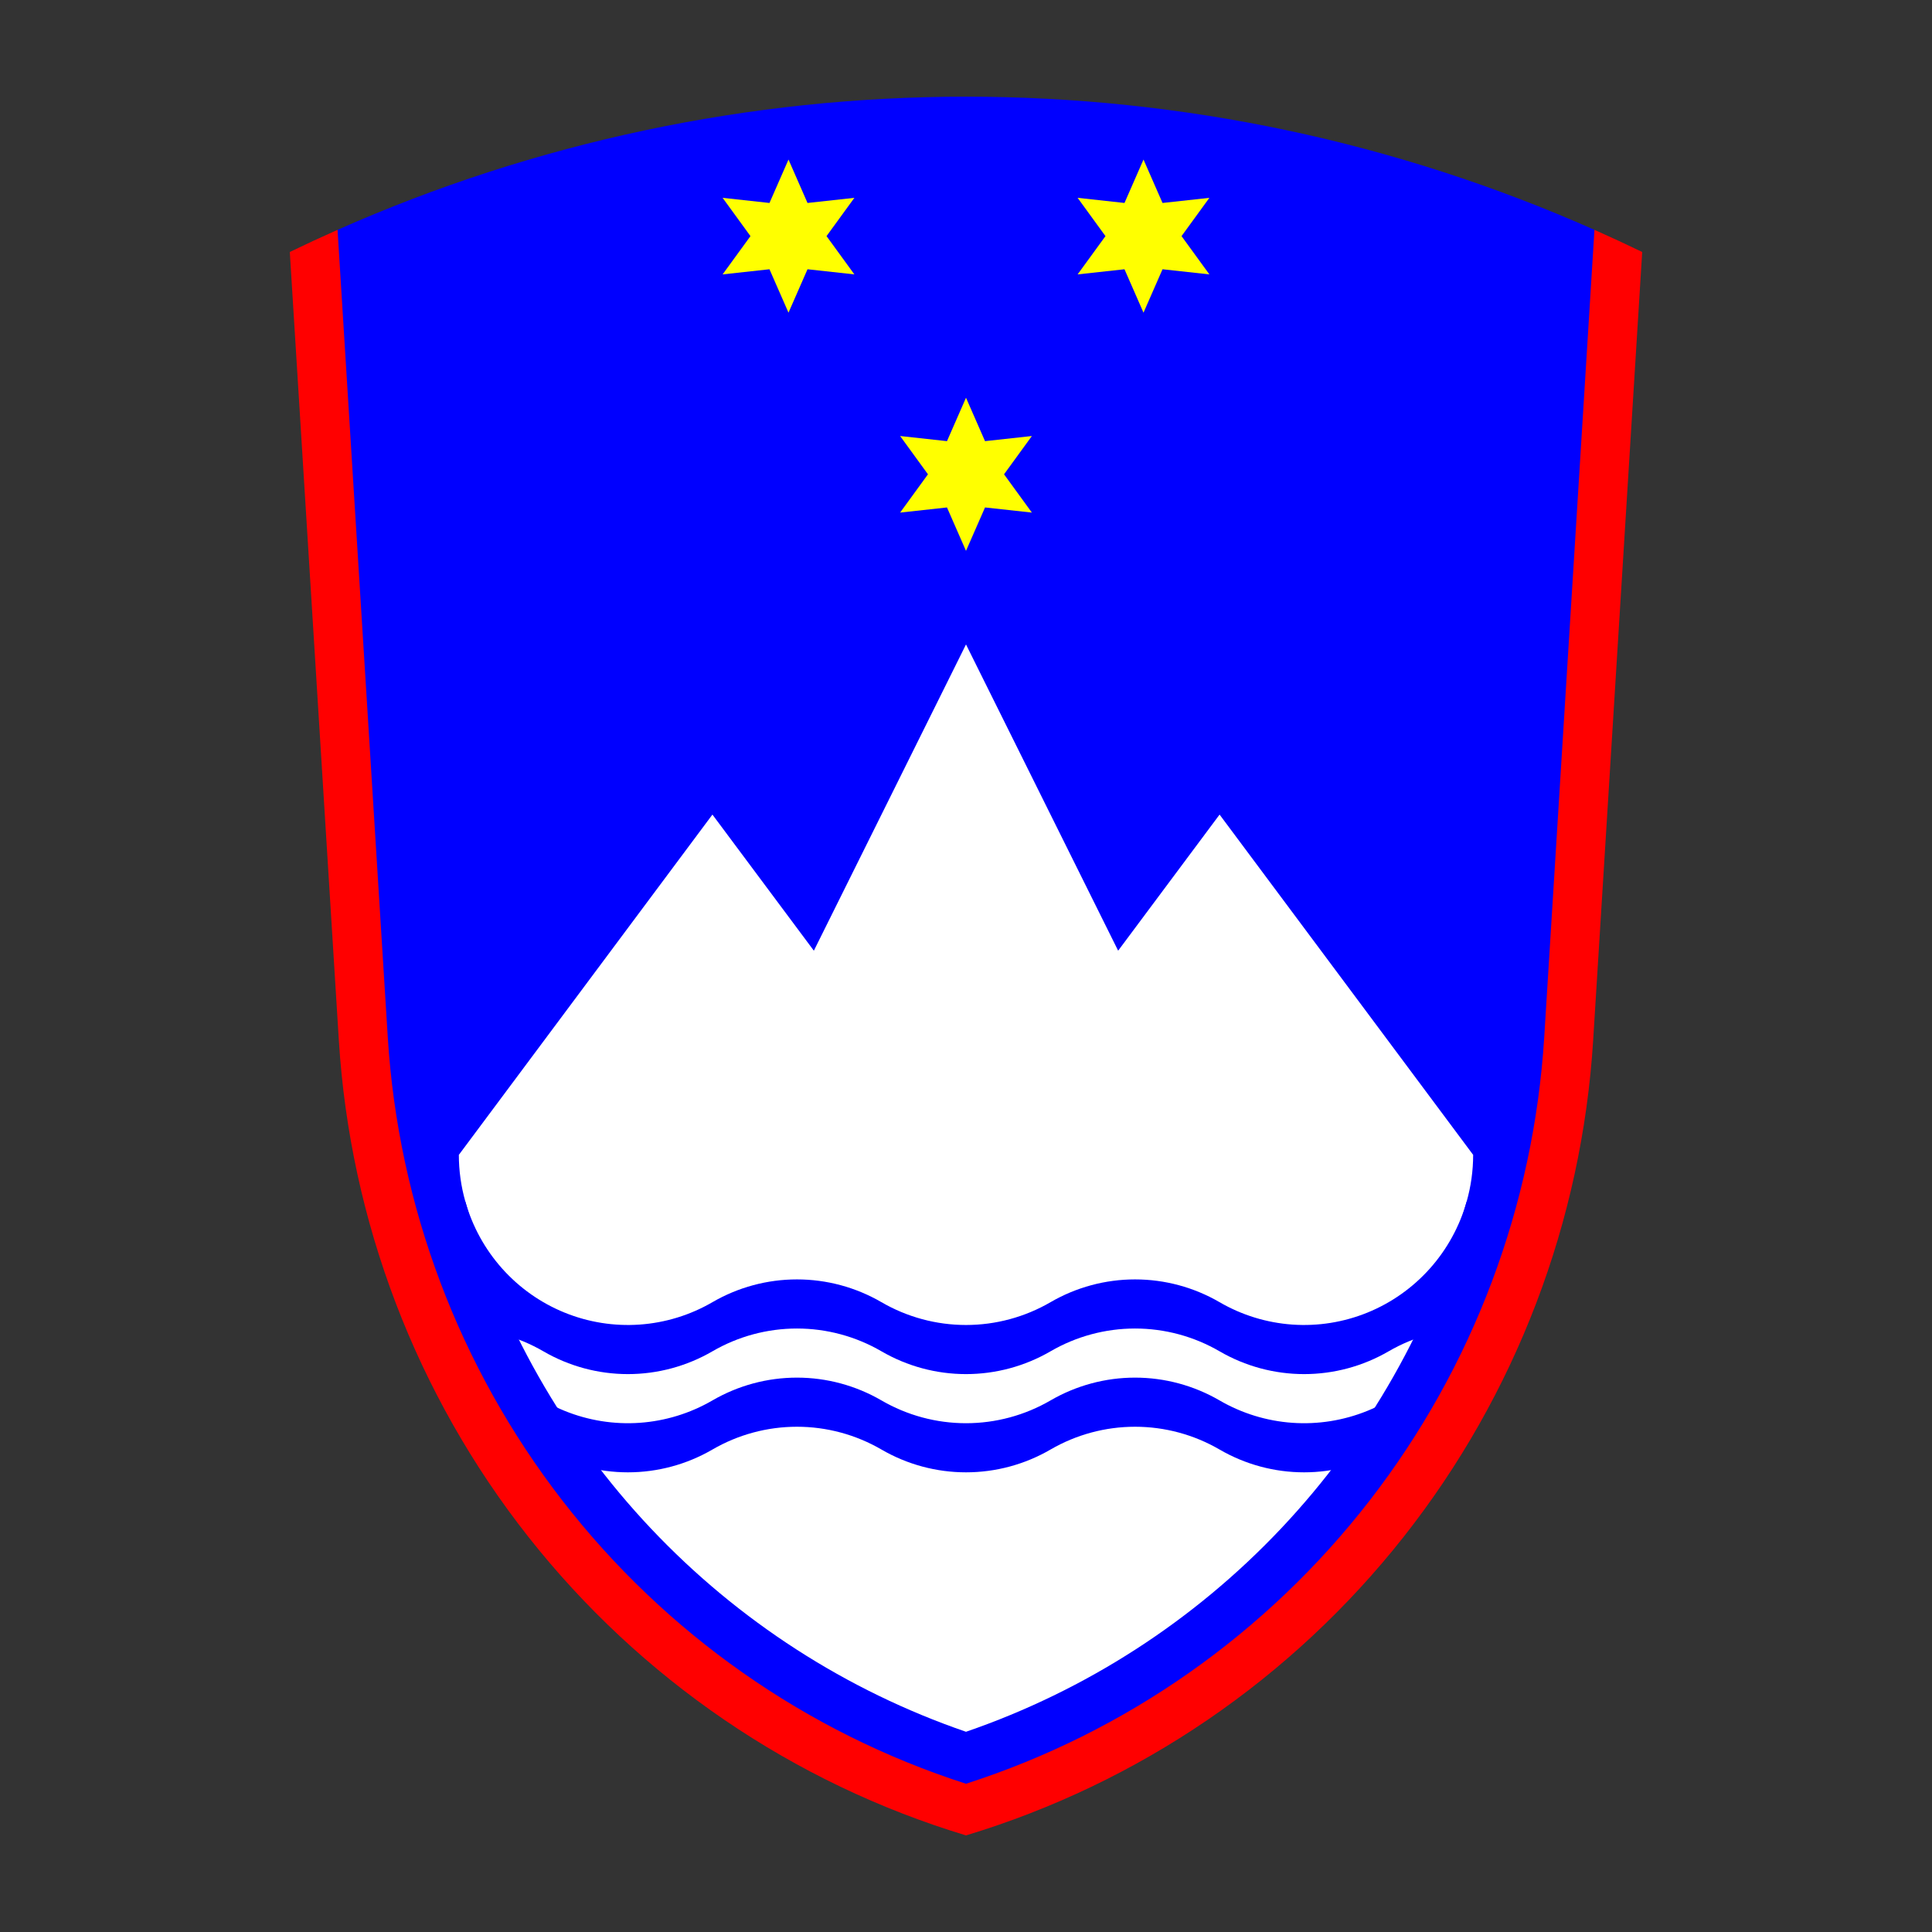<?xml version="1.0" encoding="UTF-8"?> <svg xmlns="http://www.w3.org/2000/svg" width="240" height="240" viewBox="0 0 240 240" fill="none"><rect x="0" y="0" width="240" height="240" fill="#333333" stroke="none"/><g clip-path="url(#clip0_844_2860)"><path d="M41.932 28.552C66.531 17.643 93.118 12.009 120 12.009C146.882 12.009 173.469 17.643 198.068 28.552C206.223 144.609 180.2 210.387 120 225.886C59.8 210.387 33.777 144.609 41.932 28.552Z" fill="#0000FF"></path><path d="M120 49.409L122.363 54.801L128.184 54.164L124.725 58.92L128.184 63.675L122.363 63.038L120 68.43L117.638 63.038L111.816 63.675L115.275 58.92L111.816 54.164L117.638 54.801" fill="#FFFF00"></path><path d="M97.95 19.82L100.312 25.213L106.134 24.576L102.675 29.331L106.134 34.086L100.312 33.449L97.95 38.842L95.587 33.449L89.766 34.086L93.225 29.331L89.766 24.576L95.587 25.213" fill="#FFFF00"></path><path d="M142.05 19.82L144.413 25.213L150.234 24.576L146.775 29.331L150.234 34.086L144.413 33.449L142.05 38.842L139.688 33.449L133.866 34.086L137.325 29.331L133.866 24.576L139.688 25.213" fill="#FFFF00"></path><path d="M120 80.055L138.9 118.098L151.5 101.19L183 143.46C183 145.424 182.728 147.378 182.192 149.266C177.873 164.479 169.961 178.414 159.132 189.883C148.302 201.351 134.876 210.012 120 215.127C105.124 210.012 91.698 201.351 80.868 189.883C70.038 178.414 62.127 164.479 57.808 149.266C57.272 147.378 57 145.424 57 143.46L88.5 101.19L101.1 118.098L120 80.055Z" fill="white"></path><path d="M57.808 149.266C58.685 152.355 60.25 155.202 62.384 157.591C64.518 159.98 67.165 161.847 70.124 163.052C73.083 164.257 76.276 164.767 79.46 164.544C82.644 164.32 85.736 163.37 88.5 161.763C91.692 159.908 95.314 158.932 99 158.932C102.686 158.932 106.308 159.908 109.5 161.763C112.692 163.618 116.314 164.595 120 164.595C123.686 164.595 127.308 163.618 130.5 161.763C133.692 159.908 137.314 158.932 141 158.932C144.686 158.932 148.308 159.908 151.5 161.763C154.264 163.37 157.356 164.32 160.54 164.544C163.724 164.767 166.917 164.257 169.876 163.052C172.835 161.847 175.482 159.98 177.616 157.591C179.75 155.202 181.315 152.355 182.192 149.266L183 149.561V165.033C179.314 165.033 175.692 166.01 172.5 167.865C169.308 169.719 165.686 170.696 162 170.696C158.314 170.696 154.692 169.719 151.5 167.865C148.308 166.01 144.686 165.033 141 165.033C137.314 165.033 133.692 166.01 130.5 167.865C127.308 169.719 123.686 170.696 120 170.696C116.314 170.696 112.692 169.719 109.5 167.865C106.308 166.01 102.686 165.033 99 165.033C95.314 165.033 91.692 166.01 88.5 167.865C85.308 169.719 81.686 170.696 78 170.696C74.314 170.696 70.692 169.719 67.5 167.865C64.308 166.01 60.686 165.033 57 165.033V149.561" fill="#0000FF"></path><path d="M57.808 161.469C58.685 164.557 60.25 167.404 62.384 169.793C64.518 172.182 67.165 174.05 70.124 175.255C73.083 176.459 76.276 176.969 79.46 176.746C82.644 176.523 85.736 175.572 88.5 173.966C91.692 172.111 95.314 171.134 99 171.134C102.686 171.134 106.308 172.111 109.5 173.966C112.692 175.821 116.314 176.797 120 176.797C123.686 176.797 127.308 175.821 130.5 173.966C133.692 172.111 137.314 171.134 141 171.134C144.686 171.134 148.308 172.111 151.5 173.966C154.264 175.572 157.356 176.523 160.54 176.746C163.724 176.969 166.917 176.459 169.876 175.255C172.835 174.05 175.482 172.182 177.616 169.793C179.75 167.404 181.315 164.557 182.192 161.469L183 161.763V177.235C179.314 177.235 175.692 178.212 172.5 180.067C169.308 181.922 165.686 182.898 162 182.898C158.314 182.898 154.692 181.922 151.5 180.067C148.308 178.212 144.686 177.235 141 177.235C137.314 177.235 133.692 178.212 130.5 180.067C127.308 181.922 123.686 182.898 120 182.898C116.314 182.898 112.692 181.922 109.5 180.067C106.308 178.212 102.686 177.235 99 177.235C95.314 177.235 91.692 178.212 88.5 180.067C85.308 181.922 81.686 182.898 78 182.898C74.314 182.898 70.692 181.922 67.5 180.067C64.308 178.212 60.686 177.235 57 177.235V161.763" fill="#0000FF"></path><path d="M36 31.304C37.962 30.354 39.939 29.436 41.932 28.552L48.17 128.836C49.473 149.776 57.027 169.833 69.843 186.382C82.659 202.93 100.141 215.199 120 221.583C139.859 215.199 157.341 202.93 170.157 186.382C182.973 169.833 190.527 149.776 191.83 128.836L198.068 28.552C200.061 29.436 202.038 30.354 204 31.304L197.909 129.219C196.509 151.724 188.291 173.256 174.362 190.918C160.432 208.579 141.46 221.521 120 228C98.54 221.521 79.568 208.579 65.638 190.918C51.709 173.256 43.491 151.724 42.091 129.219L36 31.304Z" fill="#FF0000"></path></g><defs><clipPath id="clip0_844_2860"><rect width="168" height="216" fill="white" transform="translate(36 12)"></rect></clipPath></defs></svg> 